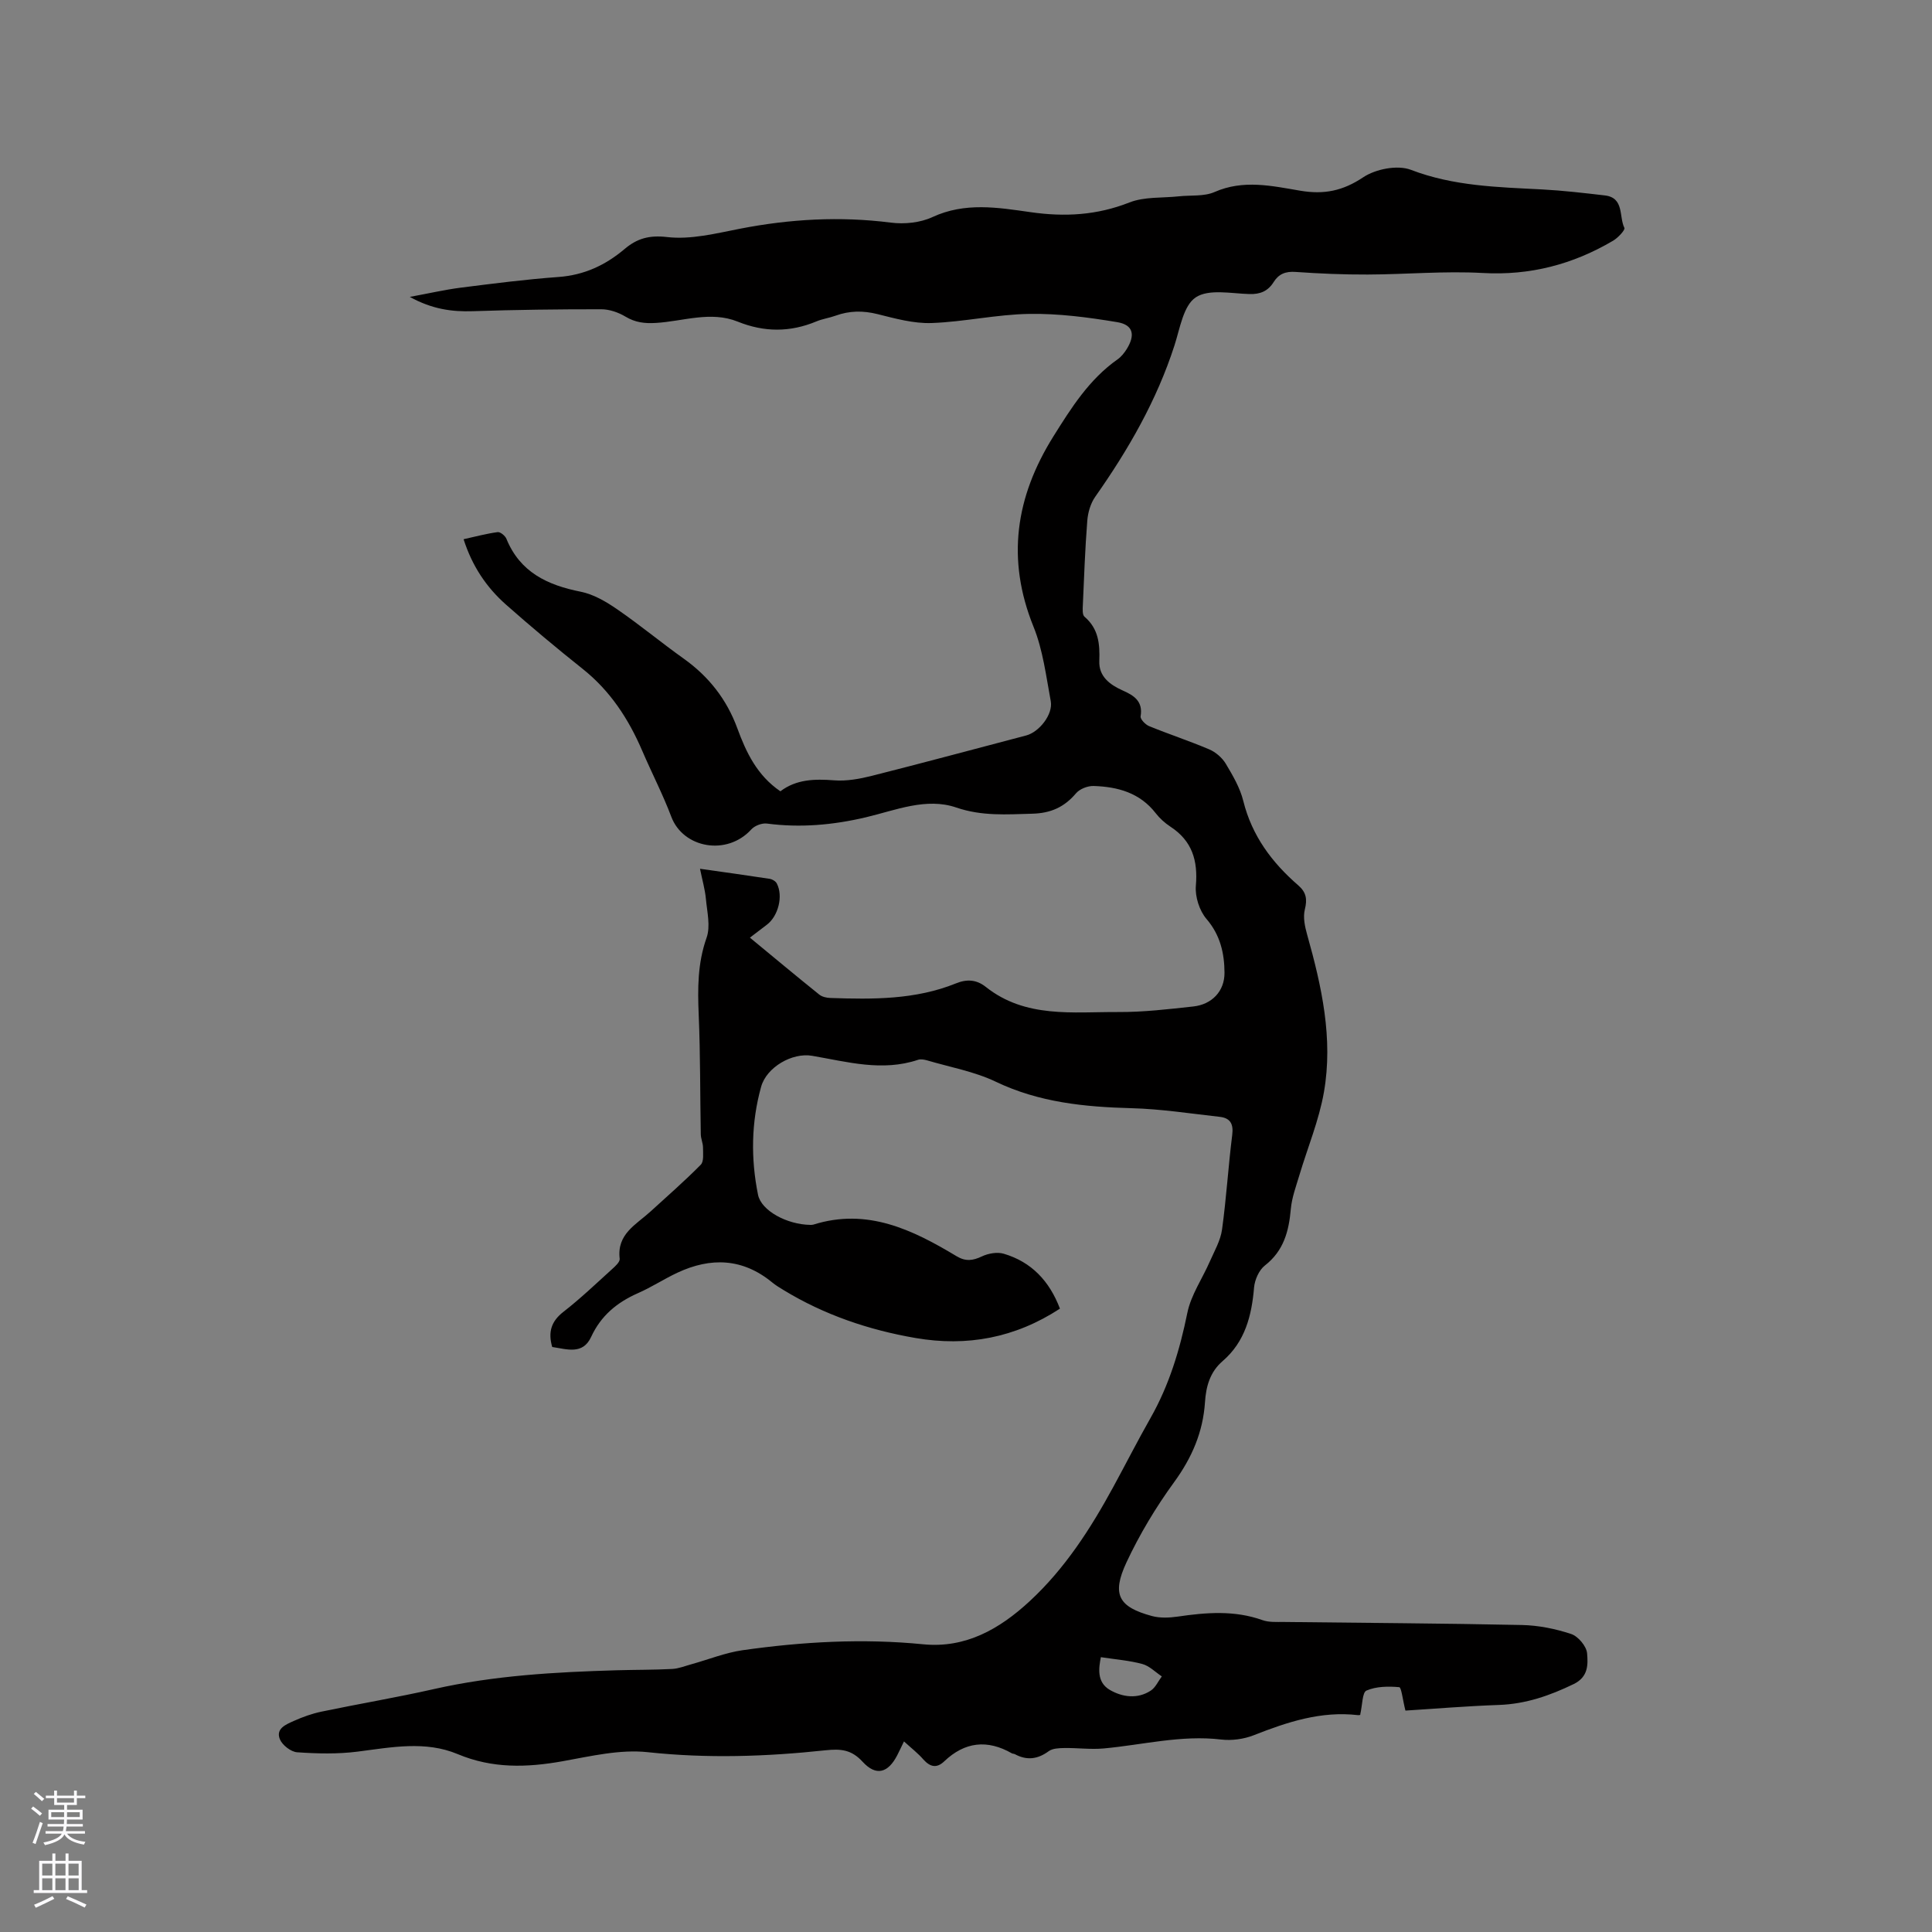 <svg enable-background="new 0 0 400 400" viewBox="0 0 400 400" xmlns="http://www.w3.org/2000/svg"><rect x="0" y="0" width="400" height="400" fill="#808080" stroke="none"/><path d="m187.16 360.54c-.59 1.21-.98 2.05-1.4 2.87-1.9 3.68-4.38 4.38-7.16 1.35-2.32-2.53-4.51-2.72-7.72-2.38-12.22 1.31-24.44 1.72-36.78.39-5.72-.62-11.75.82-17.54 1.86-7.45 1.34-14.6 1.56-21.8-1.46-6.71-2.81-13.72-1.41-20.69-.52-4.13.53-8.38.43-12.55.14-1.29-.09-3.08-1.48-3.58-2.71-.9-2.22 1.32-3.07 2.9-3.78 1.82-.82 3.75-1.51 5.7-1.92 7.76-1.62 15.59-2.93 23.32-4.68 12.48-2.82 25.16-3.52 37.87-3.89 3.81-.11 7.63-.07 11.44-.27 1.33-.07 2.65-.61 3.96-.97 3.54-.98 7.01-2.39 10.61-2.91 12.4-1.76 24.85-2.47 37.38-1.23 8.77.87 15.8-3.14 22.01-8.87 7.35-6.78 12.66-15.06 17.39-23.75 2.58-4.74 5.03-9.56 7.7-14.26 3.86-6.81 6.05-14.1 7.61-21.75.76-3.71 3.11-7.08 4.66-10.64.95-2.16 2.21-4.33 2.52-6.6.9-6.5 1.29-13.08 2.11-19.6.29-2.29-.43-3.49-2.58-3.73-6.09-.68-12.17-1.63-18.28-1.79-9.71-.26-19.12-1.19-28.09-5.48-4.43-2.12-9.46-3.01-14.22-4.42-.59-.17-1.32-.3-1.87-.12-7.43 2.49-14.66.42-21.94-.83-4.11-.71-9.43 2.35-10.56 6.42-2.05 7.37-2.15 14.88-.64 22.35.67 3.3 5.97 6.17 10.84 6.24.21 0 .43 0 .63-.06 11.13-3.5 20.5 1.05 29.63 6.54 1.88 1.13 3.37.94 5.26.04 1.32-.62 3.16-.95 4.51-.55 5.74 1.7 9.46 5.64 11.64 11.37-9.3 6.07-19.26 7.91-29.9 6.08-9.68-1.67-18.87-4.78-27.31-9.92-.81-.49-1.64-.99-2.37-1.59-6.1-5.02-12.71-5.24-19.62-2.01-2.78 1.3-5.37 3.01-8.18 4.24-4.32 1.91-7.65 4.65-9.68 9.05-1.74 3.77-5.04 2.53-8.06 2.09-.88-3.05-.24-5.29 2.32-7.28 3.51-2.73 6.74-5.82 10.04-8.81.68-.61 1.69-1.52 1.61-2.18-.63-5.13 3.42-7.07 6.37-9.77 3.5-3.2 7.08-6.32 10.41-9.69.68-.68.47-2.34.47-3.56 0-.92-.45-1.84-.46-2.77-.15-8.24-.08-16.49-.43-24.72-.23-5.43-.24-10.67 1.63-15.95.84-2.37.11-5.35-.14-8.03-.18-1.97-.75-3.9-1.22-6.25 5.06.72 9.74 1.36 14.41 2.08.54.08 1.24.49 1.48.95 1.38 2.6.31 6.79-2.07 8.57-1.1.82-2.18 1.66-3.49 2.66 4.88 4.02 9.58 7.95 14.35 11.78.59.48 1.54.69 2.33.71 8.81.3 17.6.37 25.98-3.02 2.21-.9 4.22-.83 6.18.73 8.22 6.53 18.02 5.15 27.46 5.2 5.17.03 10.36-.59 15.51-1.15 3.82-.42 6.47-3.14 6.45-6.98-.02-4-.86-7.79-3.72-11.13-1.47-1.71-2.4-4.62-2.21-6.88.45-5.22-.77-9.3-5.27-12.24-1.14-.75-2.21-1.71-3.04-2.78-3.28-4.24-7.87-5.48-12.85-5.64-1.22-.04-2.87.6-3.64 1.5-2.44 2.88-5.23 4.14-9.09 4.24-5.32.14-10.38.54-15.71-1.28-6.22-2.13-12.55.56-18.71 2.02-6.78 1.6-13.55 2.21-20.49 1.3-1.03-.14-2.53.43-3.24 1.21-5.07 5.57-14.12 3.86-16.56-2.61-1.75-4.64-4.05-9.07-6.01-13.64-2.84-6.62-6.65-12.47-12.39-17.02-5.39-4.29-10.68-8.72-15.84-13.28-4.02-3.56-6.98-7.93-8.77-13.53 2.39-.53 4.69-1.15 7.04-1.47.55-.08 1.56.74 1.82 1.37 2.83 6.94 8.5 9.6 15.39 10.97 2.67.53 5.28 2.07 7.57 3.65 4.71 3.24 9.13 6.91 13.79 10.23 5.17 3.69 8.87 8.42 11.06 14.38 1.84 5.02 4.1 9.78 8.92 13.06 3.31-2.51 7.11-2.58 11.14-2.27 2.57.2 5.29-.3 7.83-.94 10.66-2.69 21.28-5.56 31.92-8.35 2.7-.71 5.59-4.37 5.09-7.09-.97-5.19-1.61-10.58-3.57-15.42-5.66-13.99-3.72-26.86 4.09-39.37 3.73-5.96 7.43-11.85 13.31-15.99.76-.53 1.39-1.33 1.89-2.12 1.82-2.93 1.36-5.03-1.95-5.58-6.01-1-12.14-1.81-18.21-1.71-6.75.1-13.47 1.65-20.23 1.89-3.72.13-7.53-.93-11.21-1.85-3.01-.75-5.81-.71-8.68.33-1.29.47-2.69.65-3.95 1.18-5.44 2.27-10.8 2.27-16.3.05-5.62-2.26-11.31-.06-16.95.27-2.34.14-4.26-.09-6.28-1.3-1.47-.88-3.33-1.53-5.01-1.53-8.88-.01-17.75.1-26.62.4-4.33.14-8.4-.41-13.04-2.96 4.03-.74 7.26-1.49 10.53-1.91 6.73-.85 13.46-1.72 20.22-2.21 5.33-.38 9.74-2.43 13.73-5.8 2.53-2.14 5.04-2.91 8.8-2.47 4.89.57 10.09-.75 15.06-1.72 10.37-2.02 20.73-2.61 31.25-1.27 2.8.36 6.09.03 8.61-1.14 6.74-3.13 13.55-1.99 20.29-1.03 7.08 1.02 13.75.66 20.5-2 3.09-1.22 6.79-.9 10.21-1.27 2.48-.27 5.23.06 7.41-.89 5.99-2.64 11.94-1.26 17.79-.27 4.9.82 8.77.04 12.99-2.78 2.57-1.72 7.11-2.61 9.88-1.55 8.87 3.4 18 3.58 27.19 4.06 4.33.23 8.65.74 12.96 1.24 4.06.47 2.9 4.39 4.05 6.72.21.42-1.32 2.06-2.34 2.66-8.32 4.9-17.18 7.23-26.98 6.68-7.91-.44-15.88.29-23.82.32-4.98.02-9.96-.19-14.93-.54-2.07-.15-3.48.41-4.54 2.09-1.17 1.87-2.75 2.56-5.03 2.49-3.78-.11-8.43-1.1-11.11.69-2.55 1.7-3.26 6.41-4.39 9.92-3.68 11.42-9.57 21.63-16.43 31.38-.96 1.37-1.5 3.26-1.63 4.95-.46 5.81-.66 11.64-.92 17.47-.04.81-.12 2 .34 2.39 2.92 2.49 3.2 5.65 3.07 9.19-.12 3.15 2.13 4.87 4.81 6.07 2.3 1.02 4.28 2.21 3.74 5.37-.1.58 1 1.72 1.77 2.03 4.11 1.68 8.35 3.07 12.44 4.81 1.33.57 2.67 1.72 3.41 2.95 1.46 2.44 2.97 5.01 3.64 7.73 1.79 7.21 5.93 12.75 11.38 17.47 1.67 1.45 1.89 2.88 1.36 5.01-.4 1.6.01 3.53.48 5.2 3.01 10.68 5.41 21.49 3.48 32.58-1.02 5.86-3.38 11.49-5.09 17.23-.69 2.31-1.56 4.63-1.77 7-.41 4.6-1.46 8.64-5.37 11.69-1.22.95-2.1 2.96-2.24 4.55-.49 5.86-1.87 11.25-6.52 15.25-2.62 2.26-3.43 5.27-3.64 8.49-.41 6.2-2.7 11.49-6.38 16.55-3.78 5.19-7.15 10.8-9.87 16.61-3.13 6.71-1.62 9.25 5.26 11.12 1.67.45 3.59.37 5.33.12 5.92-.87 11.76-1.34 17.56.73 1.34.48 2.93.37 4.4.38 16.43.2 32.86.28 49.29.63 3.44.07 6.96.78 10.22 1.86 1.45.48 3.18 2.54 3.3 4 .19 2.26.3 4.88-2.78 6.37-4.94 2.39-9.9 4.12-15.45 4.32-6.62.23-13.23.78-19.38 1.17-.58-2.29-.83-4.81-1.29-4.85-2.25-.2-4.76-.17-6.77.7-.89.38-.83 2.96-1.31 5.01.3-.06-.1.12-.47.08-7.63-.89-14.6 1.42-21.56 4.16-2.06.81-4.56 1.15-6.76.89-8.26-.98-16.23 1.11-24.33 1.85-2.68.24-5.41-.13-8.12-.09-1.1.02-2.43.06-3.24.65-2.3 1.69-4.54 1.96-7.02.62-.18-.1-.43-.07-.61-.17-5.08-2.91-9.75-2.4-14.01 1.66-1.55 1.48-2.9 1.17-4.29-.36-1.08-1.26-2.43-2.3-4.04-3.77zm40.76-17.44c-.4 2.11-.95 5.16 1.88 6.79 2.56 1.48 5.7 1.94 8.46.13.98-.64 1.53-1.94 2.28-2.94-1.33-.88-2.55-2.16-4.01-2.56-2.67-.73-5.48-.94-8.61-1.42z" fill="#010000"/><g fill="#fbfafc"><path d="m6.44 374.46.42-.45c.65.47 1.27.95 1.85 1.44l-.45.49c-.65-.56-1.25-1.06-1.82-1.48m.93 7.33-.63-.26c.55-1.36 1.05-2.8 1.52-4.33.19.1.38.19.59.27-.46 1.29-.95 2.73-1.48 4.32m-.38-10.38.44-.42c.43.34 1.01.82 1.74 1.44l-.49.49c-.53-.51-1.09-1.01-1.69-1.51m2.5.35h1.72v-1.04h.59v1.04h3.52v-1.04h.59v1.04h1.75v.53h-1.75v1.42h-2.03v.97h3.22v2.03h-3.24c0 .35-.01.66-.03.93h3.32v.53h-3.37c-.03.27-.08.58-.15.94h3.96v.53h-3.71c.67.92 1.93 1.48 3.79 1.68-.13.24-.23.44-.29.59-2.13-.38-3.48-1.08-4.04-2.12-.43.97-1.77 1.72-4.03 2.23-.09-.19-.2-.37-.33-.55 2.1-.42 3.37-1.03 3.81-1.83h-3.36v-.53h3.58c.08-.29.13-.61.16-.94h-3.33v-.53h3.39c.02-.27.04-.58.04-.93h-3.23v-2.03h3.25v-.97h-2.07v-1.42h-1.73zm1.12 3.44v1h2.65c.01-.3.02-.44.01-.4v-.25-.35zm1.19-2h3.52v-.91h-3.52zm4.71 2h-2.63v.59c0 .15-.01.28-.01.4h2.64z"/><path d="m13.56 383.74h.63v1.52h2.72v6.07h1.13v.6h-11.06v-.6h1.13v-6.07h2.73v-1.52h.63v1.52h2.1v-1.52zm-2.69 8.83.38.56c-1.24.63-2.53 1.25-3.85 1.85-.1-.21-.21-.42-.34-.63 1.36-.55 2.63-1.15 3.81-1.78m-2.13-4.27h2.1v-2.45h-2.1zm0 3.04h2.1v-2.46h-2.1zm2.72-3.04h2.1v-2.45h-2.1zm0 3.04h2.1v-2.46h-2.1zm6.07 3.6c-1.41-.71-2.7-1.3-3.86-1.78l.35-.56c1.45.62 2.75 1.19 3.88 1.72zm-1.25-9.09h-2.1v2.45h2.1zm-2.09 5.49h2.1v-2.46h-2.1z"/></g></svg>